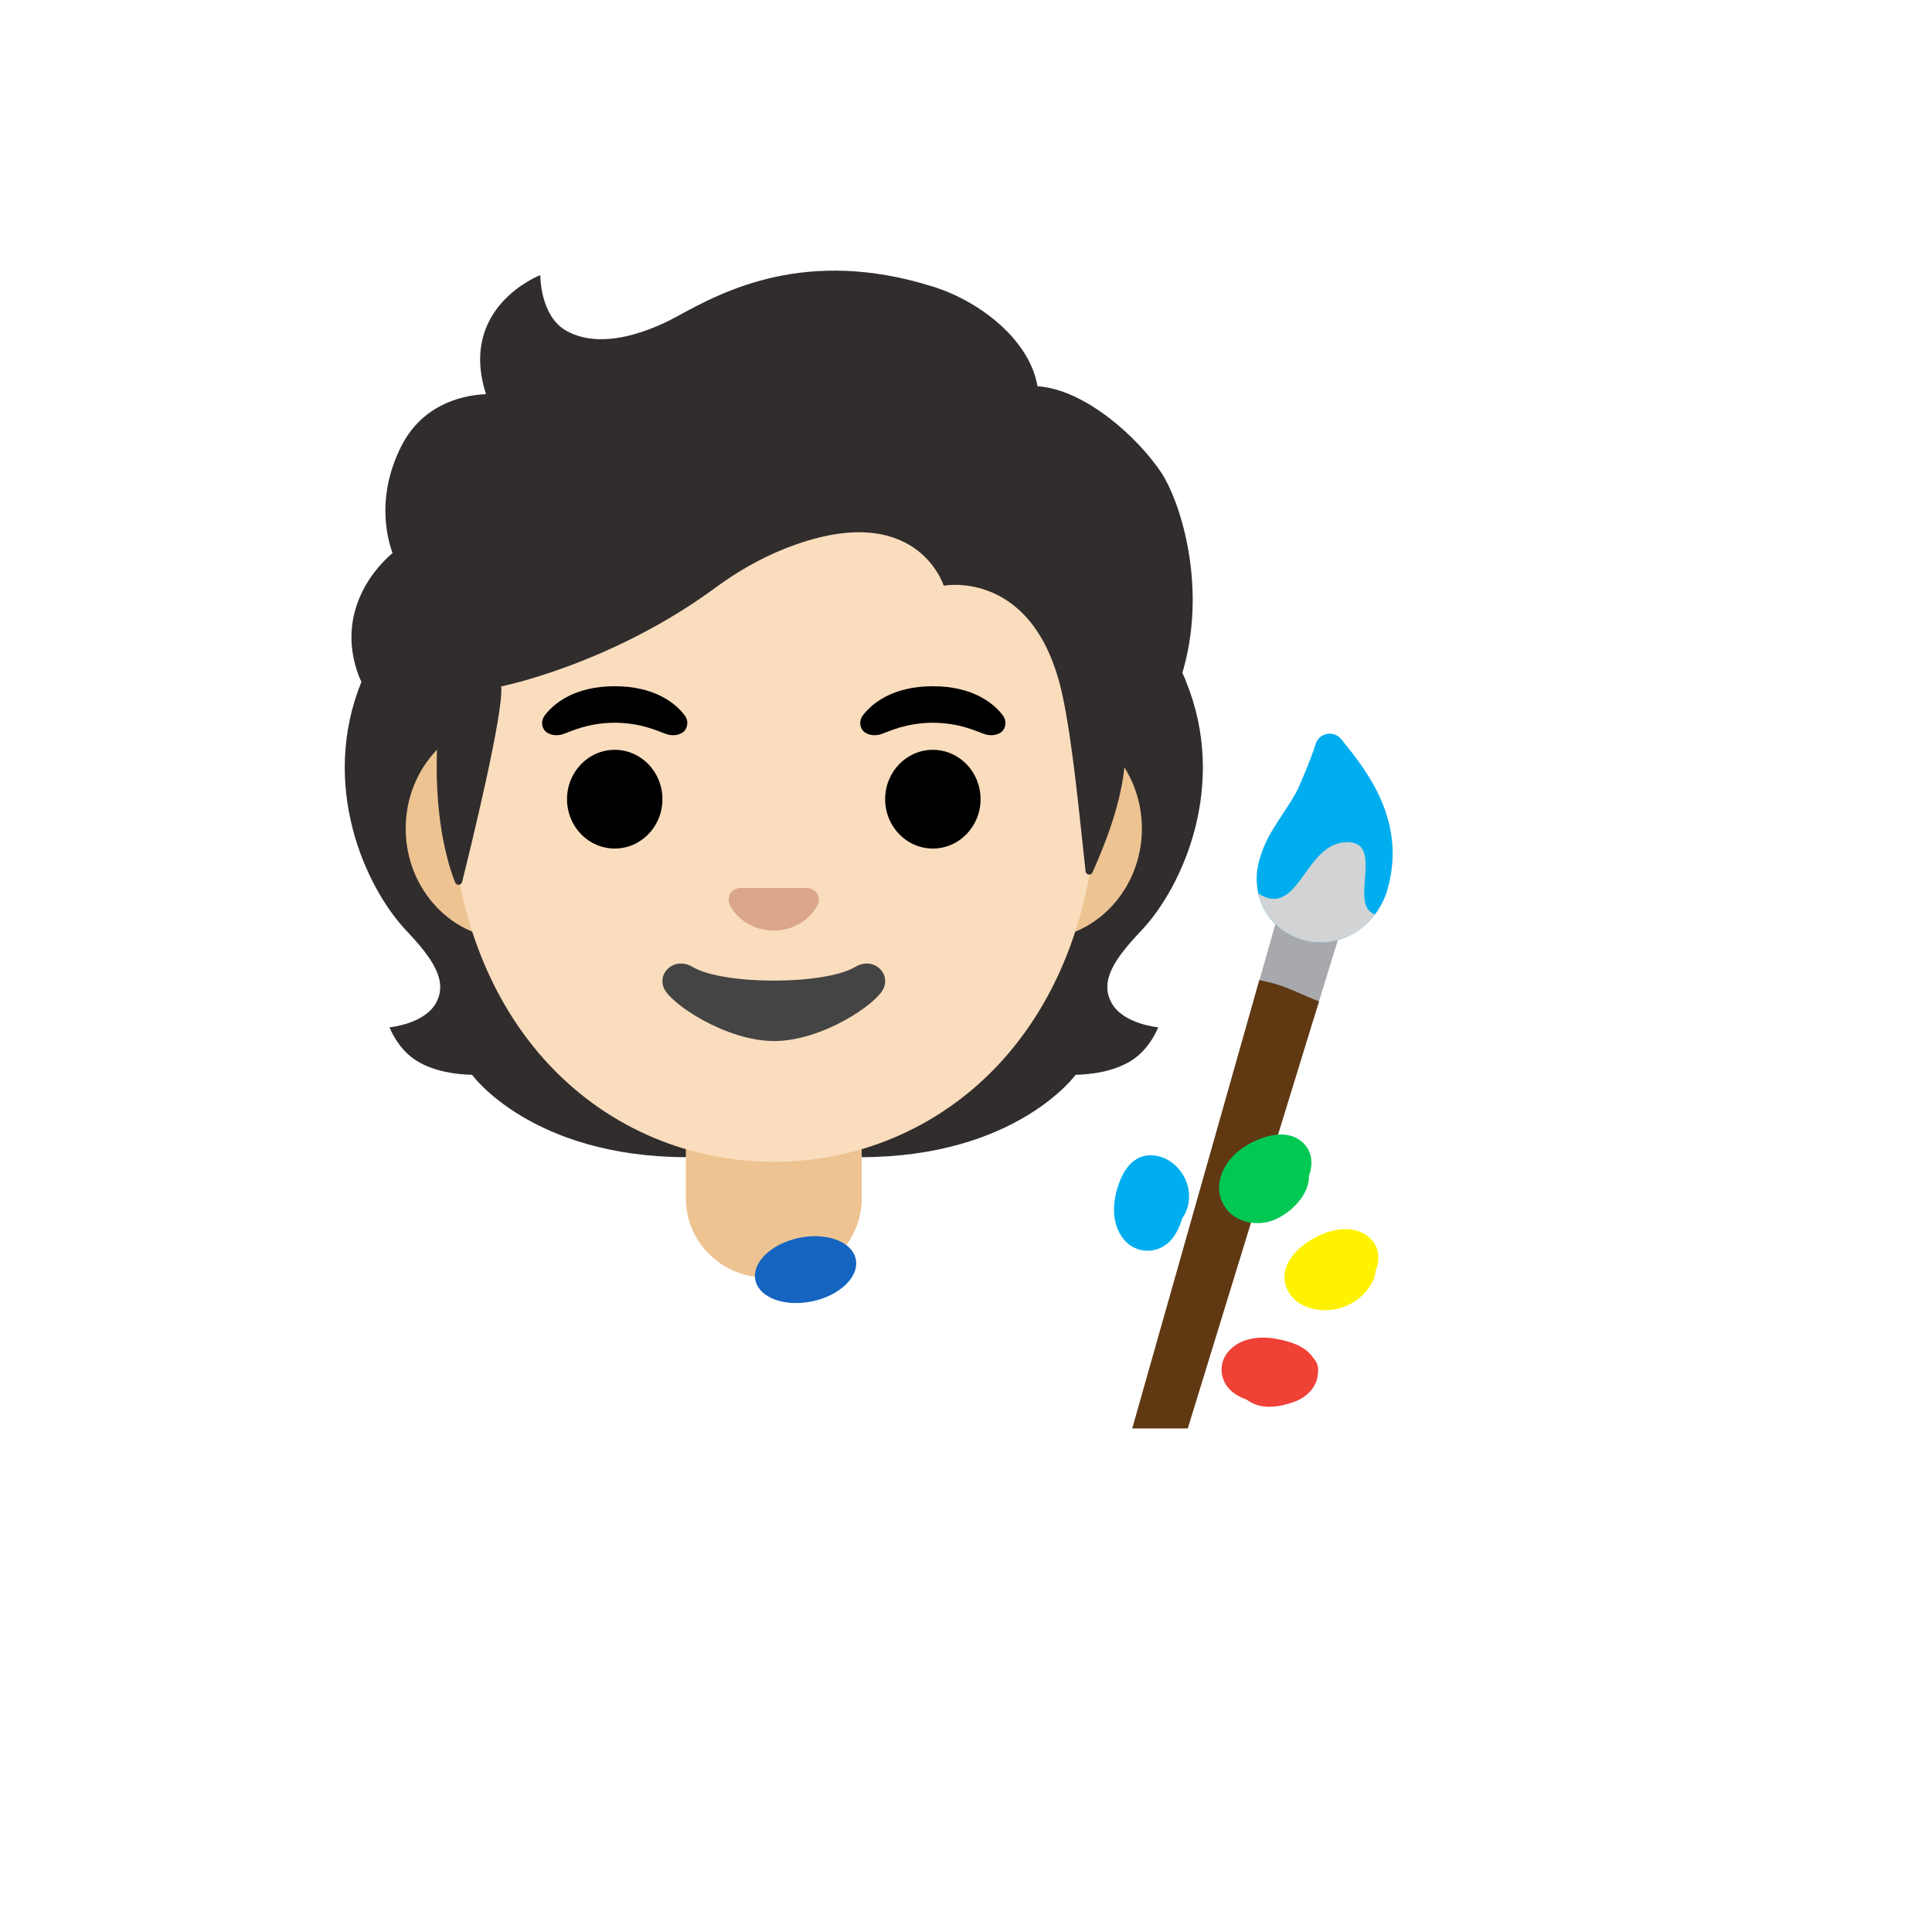 <svg xmlns="http://www.w3.org/2000/svg" version="1.1" xmlns:xlink="http://www.w3.org/1999/xlink" width="100%" height="100%" id="svgWorkerArea" viewBox="-25 -25 625 625" xmlns:idraw="https://idraw.muisca.co" style="background: white;"><defs id="defsdoc"><pattern id="patternBool" x="0" y="0" width="10" height="10" patternUnits="userSpaceOnUse" patternTransform="rotate(35)"><circle cx="5" cy="5" r="4" style="stroke: none;fill: #ff000070;"></circle></pattern></defs><g id="fileImp-68887271" class="cosito"><path id="pathImp-639862540" fill="#312d2d" class="grouped" d="M334.573 299.409C330.659 292.302 335.637 285.07 344.153 276.115 357.647 261.901 372.331 228.933 358.681 195.464 358.774 195.276 355.988 189.641 356.082 189.453 356.082 189.453 350.478 189.171 350.478 189.171 348.693 188.921 287.046 188.795 225.337 188.795 163.627 188.795 101.98 188.921 100.196 189.171 100.196 189.171 91.899 195.276 91.962 195.464 78.342 228.933 93.026 261.87 106.489 276.115 114.973 285.07 119.951 292.302 116.069 299.409 112.281 306.328 101.01 307.33 101.01 307.33 101.01 307.33 103.608 314.406 109.87 318.226 115.662 321.763 122.801 322.577 127.716 322.703 127.716 322.703 146.971 349.346 197.315 349.346 197.315 349.346 253.358 349.346 253.358 349.346 303.702 349.346 322.957 322.703 322.957 322.703 327.873 322.577 335.011 321.763 340.803 318.226 347.065 314.406 349.664 307.33 349.664 307.33 349.664 307.33 338.361 306.328 334.573 299.409 334.573 299.409 334.573 299.409 334.573 299.409"></path><path id="pathImp-612317826" fill="url(#IconifyId17ecdb2904d178eab5573)" class="grouped" d="M225.274 349.315C225.274 349.315 225.274 319.76 225.274 319.76 225.274 319.76 314.723 312.684 314.723 312.684 314.723 312.684 322.863 322.703 322.863 322.703 322.863 322.703 303.608 349.346 253.264 349.346 253.264 349.346 225.274 349.315 225.274 349.315 225.274 349.315 225.274 349.315 225.274 349.315"></path><path id="pathImp-619465" fill="url(#IconifyId17ecdb2904d178eab5574)" class="grouped" d="M322.675 309.772C309.275 289.422 338.987 281.813 338.987 281.814 338.987 281.813 339.019 281.845 339.019 281.845 333.853 288.263 331.505 293.867 334.541 299.409 338.33 306.328 349.601 307.33 349.601 307.33 349.601 307.33 334.228 320.981 322.675 309.772 322.675 309.772 322.675 309.772 322.675 309.772"></path><path id="pathImp-618422383" fill="url(#IconifyId17ecdb2904d178eab5575)" class="grouped" d="M358.743 195.464C372.049 227.869 358.054 261.244 344.936 275.333 343.151 277.274 335.512 284.757 333.759 290.737 333.759 290.736 303.89 249.065 294.967 224.581 293.183 219.634 291.523 214.562 291.304 209.303 291.148 205.358 291.743 200.661 294.028 197.311 296.815 193.21 357.147 191.989 357.147 191.989 357.147 192.02 358.743 195.464 358.743 195.464 358.743 195.464 358.743 195.464 358.743 195.464"></path><path id="pathImp-523347905" fill="url(#IconifyId17ecdb2904d178eab5576)" class="grouped" d="M91.93 195.464C78.655 227.869 92.65 261.244 105.737 275.301 107.553 277.242 115.161 284.725 116.915 290.705 116.915 290.705 146.783 249.033 155.706 224.55 157.522 219.603 159.15 214.531 159.369 209.271 159.526 205.326 158.931 200.63 156.645 197.28 153.859 193.179 150.603 194.274 145.875 194.274 136.858 194.274 97.378 191.958 94.31 191.958 94.341 192.02 91.93 195.464 91.93 195.464 91.93 195.464 91.93 195.464 91.93 195.464"></path><path id="pathImp-653367057" fill="url(#IconifyId17ecdb2904d178eab5577)" class="grouped" d="M225.431 349.315C225.431 349.315 225.431 319.76 225.431 319.76 225.431 319.76 135.982 312.684 135.982 312.684 135.982 312.684 127.841 322.703 127.841 322.703 127.841 322.703 147.096 349.346 197.441 349.346 197.441 349.346 225.431 349.315 225.431 349.315 225.431 349.315 225.431 349.315 225.431 349.315"></path><path id="pathImp-929259448" fill="url(#IconifyId17ecdb2904d178eab5578)" class="grouped" d="M128.029 309.772C141.429 289.422 111.717 281.813 111.717 281.814 111.717 281.813 111.686 281.845 111.686 281.845 116.852 288.263 119.2 293.867 116.163 299.409 112.375 306.328 101.104 307.33 101.104 307.33 101.104 307.33 116.445 320.981 128.029 309.772 128.029 309.772 128.029 309.772 128.029 309.772"></path><stop offset="1" stop-color="#c9c9c9" id="stopImp-51132985" class="grouped"></stop><path id="pathImp-31824094" fill="url(#IconifyId17ecdb2904d178eab5579)" class="grouped" d="M225.712 349.033C225.712 349.033 225.305 349.033 225.305 349.033 145.499 349.127 62.5 371.826 62.5 427.493 62.5 427.493 62.5 437.449 62.5 437.449 62.5 437.449 388.111 437.449 388.111 437.449 388.111 437.449 388.111 427.493 388.111 427.493 388.111 375.02 305.894 349.033 225.712 349.033 225.712 349.033 225.712 349.033 225.712 349.033"></path><path id="pathImp-406032733" fill="#edc391" class="grouped" d="M225.305 331.438C225.305 331.438 196.877 331.438 196.877 331.438 196.877 331.438 196.877 362.684 196.877 362.684 196.877 376.804 208.461 388.263 222.738 388.263 222.738 388.263 227.904 388.263 227.904 388.263 242.181 388.263 253.765 376.804 253.765 362.684 253.765 362.684 253.765 331.438 253.765 331.438 253.765 331.438 225.305 331.438 225.305 331.438 225.305 331.438 225.305 331.438 225.305 331.438"></path><stop offset=".362" stop-color="#0068bf" id="stopImp-976668961" class="grouped"></stop><path id="pathImp-713347196" fill="url(#IconifyId17ecdb2904d178eab5580)" class="grouped" d="M273.584 347.405C278.123 354.231 278.718 369.447 265.412 382.315 257.616 389.829 244.31 390.862 234.009 390.58 231.911 390.517 229.501 390.079 228.499 388.044 227.372 385.759 228.843 382.784 230.878 381.469 232.913 380.154 235.324 379.873 237.578 379.121 242.306 377.524 249.789 368.758 251.542 355.765 252.669 347.405 251.949 343.586 252.137 340.924 252.293 338.827 270.139 342.239 273.584 347.405 273.584 347.405 273.584 347.405 273.584 347.405"></path><stop offset="1" stop-color="#0053ab" id="stopImp-582296210" class="grouped"></stop><path id="pathImp-242258548" fill="url(#IconifyId17ecdb2904d178eab5581)" class="grouped" d="M179.094 383.254C195.218 395.151 215.349 399.44 234.667 394.525 237.328 393.836 240.49 392.396 240.647 389.641 240.834 385.946 235.794 382.127 232.193 381.594 222.957 380.217 212.375 375.521 206.426 368.288 201.166 361.87 198.818 356.986 199.006 345.214 199.069 340.611 178.06 344.65 172.707 347.437 164.629 351.632 160.371 369.447 179.094 383.254 179.094 383.254 179.094 383.254 179.094 383.254"></path><stop offset="1" stop-color="#008ee3" id="stopImp-949522216" class="grouped"></stop><path id="pathImp-670848769" fill="url(#IconifyId17ecdb2904d178eab5582)" class="grouped" d="M227.748 404.826C228.342 418.727 235.575 423.266 231.317 434.412 238.298 429.966 243.12 422.452 245.124 414.406 247.128 406.36 246.407 397.812 243.934 389.985 243.245 387.762 242.337 385.477 240.584 383.943 232.006 376.428 227.497 399.597 227.748 404.826 227.748 404.825 227.748 404.825 227.748 404.826"></path><stop offset="1" stop-color="#008ee3" id="stopImp-219206204" class="grouped"></stop><path id="pathImp-478212338" fill="url(#IconifyId17ecdb2904d178eab5583)" class="grouped" d="M255.988 406.516C269.795 412.465 277.059 407.737 286.076 422.108 286.764 411.964 282.851 401.757 276.339 394.024 269.826 386.291 260.81 380.874 251.229 377.775 248.474 376.898 245.562 376.178 242.744 376.836 229 380.029 243.59 401.162 255.988 406.516 255.988 406.516 255.988 406.516 255.988 406.516"></path><path id="ellipseImp-588708499" fill="#1565c0" class="grouped" d="M219.364 389.13C218.174 383.459 224.478 377.341 233.451 375.459 242.423 373.576 250.655 376.646 251.845 382.317 253.034 387.988 246.73 394.106 237.757 395.988 228.785 397.871 220.554 394.801 219.364 389.13 219.364 389.13 219.364 389.13 219.364 389.13"></path><path id="pathImp-428123031" fill="#edc391" class="grouped" d="M310.872 207.299C310.872 207.299 139.77 207.299 139.77 207.299 121.329 207.299 106.238 223.391 106.238 243.022 106.238 262.653 121.298 278.777 139.77 278.777 139.77 278.777 310.872 278.777 310.872 278.777 329.313 278.777 344.404 262.684 344.404 243.053 344.404 223.423 329.313 207.299 310.872 207.299 310.872 207.299 310.872 207.299 310.872 207.299"></path><path id="pathImp-464540643" fill="#f9ddbd" class="grouped" d="M225.305 84.068C170.828 84.068 120.359 142.333 120.359 226.209 120.359 309.616 172.362 350.849 225.305 350.849 278.248 350.849 330.252 309.584 330.252 226.178 330.252 142.333 279.814 84.068 225.305 84.068 225.305 84.068 225.305 84.068 225.305 84.068"></path><path id="pathImp-777207995" class="grouped" d="M196.501 206.422C193.59 202.571 186.89 196.998 173.865 196.998 160.841 196.998 154.109 202.602 151.229 206.422 149.945 208.113 150.258 210.085 151.166 211.275 151.98 212.371 154.422 213.404 157.115 212.496 159.808 211.588 165.067 208.864 173.865 208.802 182.663 208.864 187.923 211.588 190.615 212.496 193.308 213.404 195.75 212.402 196.564 211.275 197.441 210.085 197.785 208.113 196.501 206.422 196.501 206.422 196.501 206.422 196.501 206.422"></path><path id="pathImp-488001495" class="grouped" d="M299.413 206.422C296.501 202.571 289.801 196.998 276.777 196.998 263.752 196.998 257.021 202.602 254.141 206.422 252.857 208.113 253.17 210.085 254.078 211.275 254.892 212.371 257.334 213.404 260.027 212.496 262.719 211.588 267.979 208.864 276.777 208.802 285.575 208.864 290.835 211.588 293.527 212.496 296.22 213.404 298.662 212.402 299.476 211.275 300.384 210.085 300.697 208.113 299.413 206.422 299.413 206.422 299.413 206.422 299.413 206.422"></path><path id="ellipseImp-645113573" class="grouped" d="M261.342 233.536C261.342 224.714 268.249 217.568 276.777 217.568 285.305 217.568 292.212 224.714 292.212 233.536 292.212 242.357 285.305 249.503 276.777 249.503 268.249 249.503 261.342 242.357 261.342 233.536 261.342 233.536 261.342 233.536 261.342 233.536"></path><path id="ellipseImp-160219277" class="grouped" d="M158.43 233.536C158.43 224.714 165.337 217.568 173.865 217.568 182.393 217.568 189.3 224.714 189.3 233.536 189.3 242.357 182.393 249.503 173.865 249.503 165.337 249.503 158.43 242.357 158.43 233.536 158.43 233.536 158.43 233.536 158.43 233.536"></path><path id="pathImp-234691701" fill="#dba689" class="grouped" d="M237.391 262.496C237.046 262.371 236.733 262.277 236.389 262.246 236.389 262.246 214.222 262.246 214.222 262.246 213.878 262.277 213.533 262.371 213.22 262.496 211.216 263.31 210.121 265.377 211.06 267.599 211.999 269.822 216.414 276.021 225.305 276.021 234.197 276.021 238.612 269.791 239.551 267.599 240.521 265.377 239.394 263.31 237.391 262.496 237.391 262.496 237.391 262.496 237.391 262.496"></path><path id="pathImp-801335435" fill="#444" class="grouped" d="M251.667 287.793C241.68 293.711 208.994 293.711 199.037 287.793 193.308 284.381 187.453 289.609 189.833 294.807 192.181 299.91 209.995 311.776 225.431 311.776 240.866 311.776 258.461 299.91 260.81 294.807 263.158 289.609 257.397 284.381 251.667 287.793 251.667 287.793 251.667 287.793 251.667 287.793"></path><path id="pathImp-780268156" fill="#a7a9ac" class="grouped" d="M391.93 258.614C391.93 258.614 380.722 298.125 380.722 298.125 380.722 298.125 383.947 298.846 383.947 298.846 387.391 299.628 390.49 301.006 393.496 302.321 394.592 302.79 395.656 303.26 396.689 303.698 396.689 303.698 399.852 304.982 399.852 304.982 399.852 304.982 412.25 264.625 412.25 264.625 412.25 264.625 391.93 258.614 391.93 258.614 391.93 258.614 391.93 258.614 391.93 258.614"></path><path id="pathImp-314866377" fill="#603913" class="grouped" d="M399.038 297.875C398.036 297.468 397.034 297.029 396.001 296.56 392.87 295.182 389.332 293.617 385.293 292.709 385.293 292.709 382.381 292.051 382.381 292.051 382.381 292.051 341.273 437.105 341.273 437.105 341.273 437.105 359.244 437.105 359.244 437.105 359.244 437.105 401.699 298.939 401.699 298.939 401.699 298.939 399.038 297.875 399.038 297.875 399.038 297.875 399.038 297.875 399.038 297.875"></path><stop offset="1" stop-color="#a97c50" id="stopImp-477361193" class="grouped"></stop><path id="pathImp-160371157" fill="url(#IconifyId17ecdb2904d178eab5584)" class="grouped" d="M380.065 328.401C370.453 328.401 359.933 330.499 348.724 335.101 324.084 345.276 307.961 366.848 297.503 389.985 292.181 401.82 289.52 413.435 288.33 425.865 287.954 429.685 287.892 433.442 288.236 437.449 288.236 437.449 422.989 437.449 422.989 437.449 455.456 385.101 430.096 328.401 380.065 328.401 380.065 328.401 380.065 328.401 380.065 328.401"></path><path id="pathImp-521646241" fill="#00aeef" class="grouped" d="M359.432 359.49C358.368 354.012 353.64 349.127 347.942 348.752 341.43 348.313 338.079 353.949 336.451 359.428 334.823 364.907 334.729 371.2 338.486 375.865 342.619 381 350.133 380.78 354.172 375.74 355.644 373.924 356.74 371.607 357.428 369.165 359.401 366.472 360.089 362.934 359.432 359.49 359.432 359.49 359.432 359.49 359.432 359.49"></path><path id="pathImp-429538340" fill="#00c853" class="grouped" d="M395.03 343.523C389.614 340.016 381.473 343.241 376.714 346.56 371.361 350.254 367.447 357.455 370.39 363.905 373.302 370.229 381.066 372.108 387.171 369.635 392.525 367.443 398.599 361.588 398.443 355.42 399.977 351.131 399.538 346.435 395.03 343.523 395.03 343.523 395.03 343.523 395.03 343.523"></path><path id="pathImp-938537728" fill="#fff200" class="grouped" d="M411.185 372.64C405.925 372.358 400.321 374.832 396.282 378.088 391.868 381.626 388.768 386.979 391.617 392.521 394.247 397.562 400.353 399.346 405.644 398.752 410.622 398.219 415.412 395.339 418.167 391.144 419.169 389.641 419.858 387.856 420.014 386.072 420.39 385.101 420.703 384.068 420.828 382.941 421.548 376.992 416.727 372.922 411.185 372.64 411.185 372.64 411.185 372.64 411.185 372.64"></path><path id="pathImp-124917329" fill="#ef4136" class="grouped" d="M399.883 414.343C397.347 410.43 392.431 408.99 388.048 408.144 383.007 407.174 377.121 407.643 373.176 411.369 368.543 415.721 369.451 422.578 374.617 425.99 375.681 426.679 376.934 427.274 378.28 427.775 382.914 431.281 388.925 430.248 393.997 428.37 397.91 426.898 401.135 423.454 401.323 419.447 401.323 419.384 401.354 419.353 401.354 419.29 401.636 417.13 401.01 415.502 399.883 414.343 399.883 414.343 399.883 414.343 399.883 414.343"></path><path id="pathImp-441184833" fill="#00aeef" class="grouped" d="M423.771 263.028C423.302 264.75 422.55 266.41 421.486 268.288 420.985 269.165 420.421 270.01 419.827 270.793 415.475 276.554 408.837 279.904 402.106 279.904 399.977 279.904 397.879 279.591 395.813 278.902 388.549 276.491 383.602 271.075 382.068 264.03 381.788 262.849 381.62 261.643 381.567 260.43 381.348 256.829 382.162 252.978 384.009 248.626 385.637 244.807 387.892 241.457 390.052 238.201 391.68 235.727 393.214 233.379 394.529 230.906 395.531 228.902 399.163 220.417 400.603 215.69 401.111 214.011 402.511 212.756 404.235 212.433 405.959 212.081 407.735 212.721 408.837 214.093 408.837 214.093 408.962 214.218 408.962 214.218 416.946 224.08 430.315 240.517 423.771 263.028 423.771 263.028 423.771 263.028 423.771 263.028"></path><path id="pathImp-837126102" fill="#d1d3d4" class="grouped" d="M419.827 270.793C415.475 276.554 408.837 279.904 402.106 279.904 399.977 279.904 397.879 279.591 395.813 278.902 388.549 276.491 383.602 271.075 382.068 264.03 395.249 272.546 397.002 247.249 410.966 247.437 423.083 247.593 411.06 268.006 419.827 270.793 419.827 270.793 419.827 270.793 419.827 270.793"></path><path id="pathImp-935257388" fill="#312d2d" class="grouped" d="M350.76 128.025C343.12 116.472 325.994 100.974 310.622 99.941 308.148 85.163 292.337 72.64 277.027 67.787 235.606 54.669 208.649 69.384 194.185 77.274 191.179 78.902 171.736 89.703 158.148 81.97 149.632 77.117 149.789 63.999 149.789 63.999 149.789 63.999 123.114 74.174 132.225 102.508 123.051 102.884 111.028 106.766 104.673 119.634 97.096 134.976 99.789 147.781 101.98 153.917 94.091 160.617 84.166 174.863 90.96 193.366 96.094 207.299 116.539 213.717 116.539 213.717 115.099 238.795 119.764 254.231 122.237 260.461 122.675 261.557 124.21 261.463 124.491 260.336 127.591 247.906 138.142 204.606 137.109 197.061 137.109 197.061 172.613 190.016 206.52 165.063 213.408 159.991 220.891 155.671 228.843 152.508 271.392 135.57 280.284 164.468 280.284 164.468 280.284 164.468 309.776 158.802 318.668 199.753 322.018 215.095 324.272 239.672 326.182 256.861 326.307 258.082 327.967 258.332 328.436 257.205 331.411 250.38 337.359 236.854 338.768 223.047 339.269 218.194 352.356 211.776 357.992 190.924 365.537 163.122 356.301 136.385 350.76 128.025 350.76 128.025 350.76 128.025 350.76 128.025"></path><stop offset="1" stop-color="#454140" id="stopImp-504769912" class="grouped"></stop><path id="pathImp-329494189" fill="url(#IconifyId17ecdb2904d178eab5585)" class="grouped" d="M338.706 223.172C339.207 218.319 352.294 211.901 357.929 191.05 358.524 188.827 359.025 186.572 359.495 184.318 364.066 158.989 355.863 135.727 350.76 128.025 343.684 117.349 328.53 103.322 314.16 100.442 312.907 100.285 311.686 100.129 310.528 100.066 310.528 100.066 311.561 106.798 308.837 112.152 305.33 119.102 298.161 120.761 298.161 120.761 335.637 158.269 332.976 189.641 338.706 223.172 338.706 223.172 338.706 223.172 338.706 223.172"></path><stop offset="1" stop-color="#454140" stop-opacity="0" id="stopImp-738245005" class="grouped"></stop><path id="pathImp-673192609" fill="url(#IconifyId17ecdb2904d178eab5586)" class="grouped" d="M203.233 72.546C199.82 74.205 196.783 75.865 194.153 77.274 191.148 78.902 171.705 89.703 158.117 81.97 149.757 77.211 149.757 64.5 149.757 64.061 145.906 68.977 134.26 104.074 168.323 106.422 183.007 107.424 192.055 94.619 197.441 83.786 199.382 79.841 202.419 74.08 203.233 72.546 203.233 72.546 203.233 72.546 203.233 72.546"></path><stop offset="1" stop-color="#454140" id="stopImp-611121485" class="grouped"></stop><path id="pathImp-394527326" fill="url(#IconifyId17ecdb2904d178eab5587)" class="grouped" d="M272.769 66.535C295.687 72.734 306.865 84.412 310.59 99.972 311.686 104.543 313.001 147.186 231.598 98.72 201.323 80.686 209.588 69.415 213.126 68.132 226.965 63.122 247.096 59.584 272.769 66.535 272.769 66.535 272.769 66.535 272.769 66.535"></path><stop offset="1" stop-color="#454140" id="stopImp-577879449" class="grouped"></stop><path id="pathImp-994248652" fill="url(#IconifyId17ecdb2904d178eab5588)" class="grouped" d="M149.663 64.061C149.632 64.061 149.57 64.093 149.476 64.124 146.564 65.345 123.646 75.959 132.225 102.477 132.225 102.477 156.583 106.391 156.583 106.391 135.042 84.569 149.789 63.999 149.789 63.999 149.789 63.999 149.663 64.061 149.663 64.061 149.663 64.061 149.663 64.061 149.663 64.061"></path><stop offset="1" stop-color="#454140" id="stopImp-826299271" class="grouped"></stop><path id="pathImp-609649339" fill="url(#IconifyId17ecdb2904d178eab5589)" class="grouped" d="M147.284 104.919C147.284 104.919 132.225 102.508 132.225 102.508 131.63 102.508 129.626 102.696 128.53 102.853 120.045 104.043 110.058 108.426 104.641 119.634 98.818 131.72 98.975 142.083 100.571 149.002 101.041 151.319 101.98 153.949 101.98 153.949 101.98 153.949 109.432 146.873 127.184 146.403 127.184 146.403 147.284 104.919 147.284 104.919 147.284 104.919 147.284 104.919 147.284 104.919"></path><stop offset="1" stop-color="#454140" id="stopImp-588607602" class="grouped"></stop><path id="pathImp-838107058" fill="url(#IconifyId17ecdb2904d178eab5590)" class="grouped" d="M101.26 154.544C93.84 161.118 83.853 175.802 91.21 194.024 96.752 207.768 116.539 213.717 116.539 213.717 116.539 213.78 120.484 214.969 122.519 214.969 122.519 214.969 127.153 146.403 127.153 146.403 117.666 146.403 108.555 149.252 102.669 153.354 102.732 153.448 101.198 154.45 101.26 154.544 101.26 154.543 101.26 154.543 101.26 154.544"></path></g></svg>